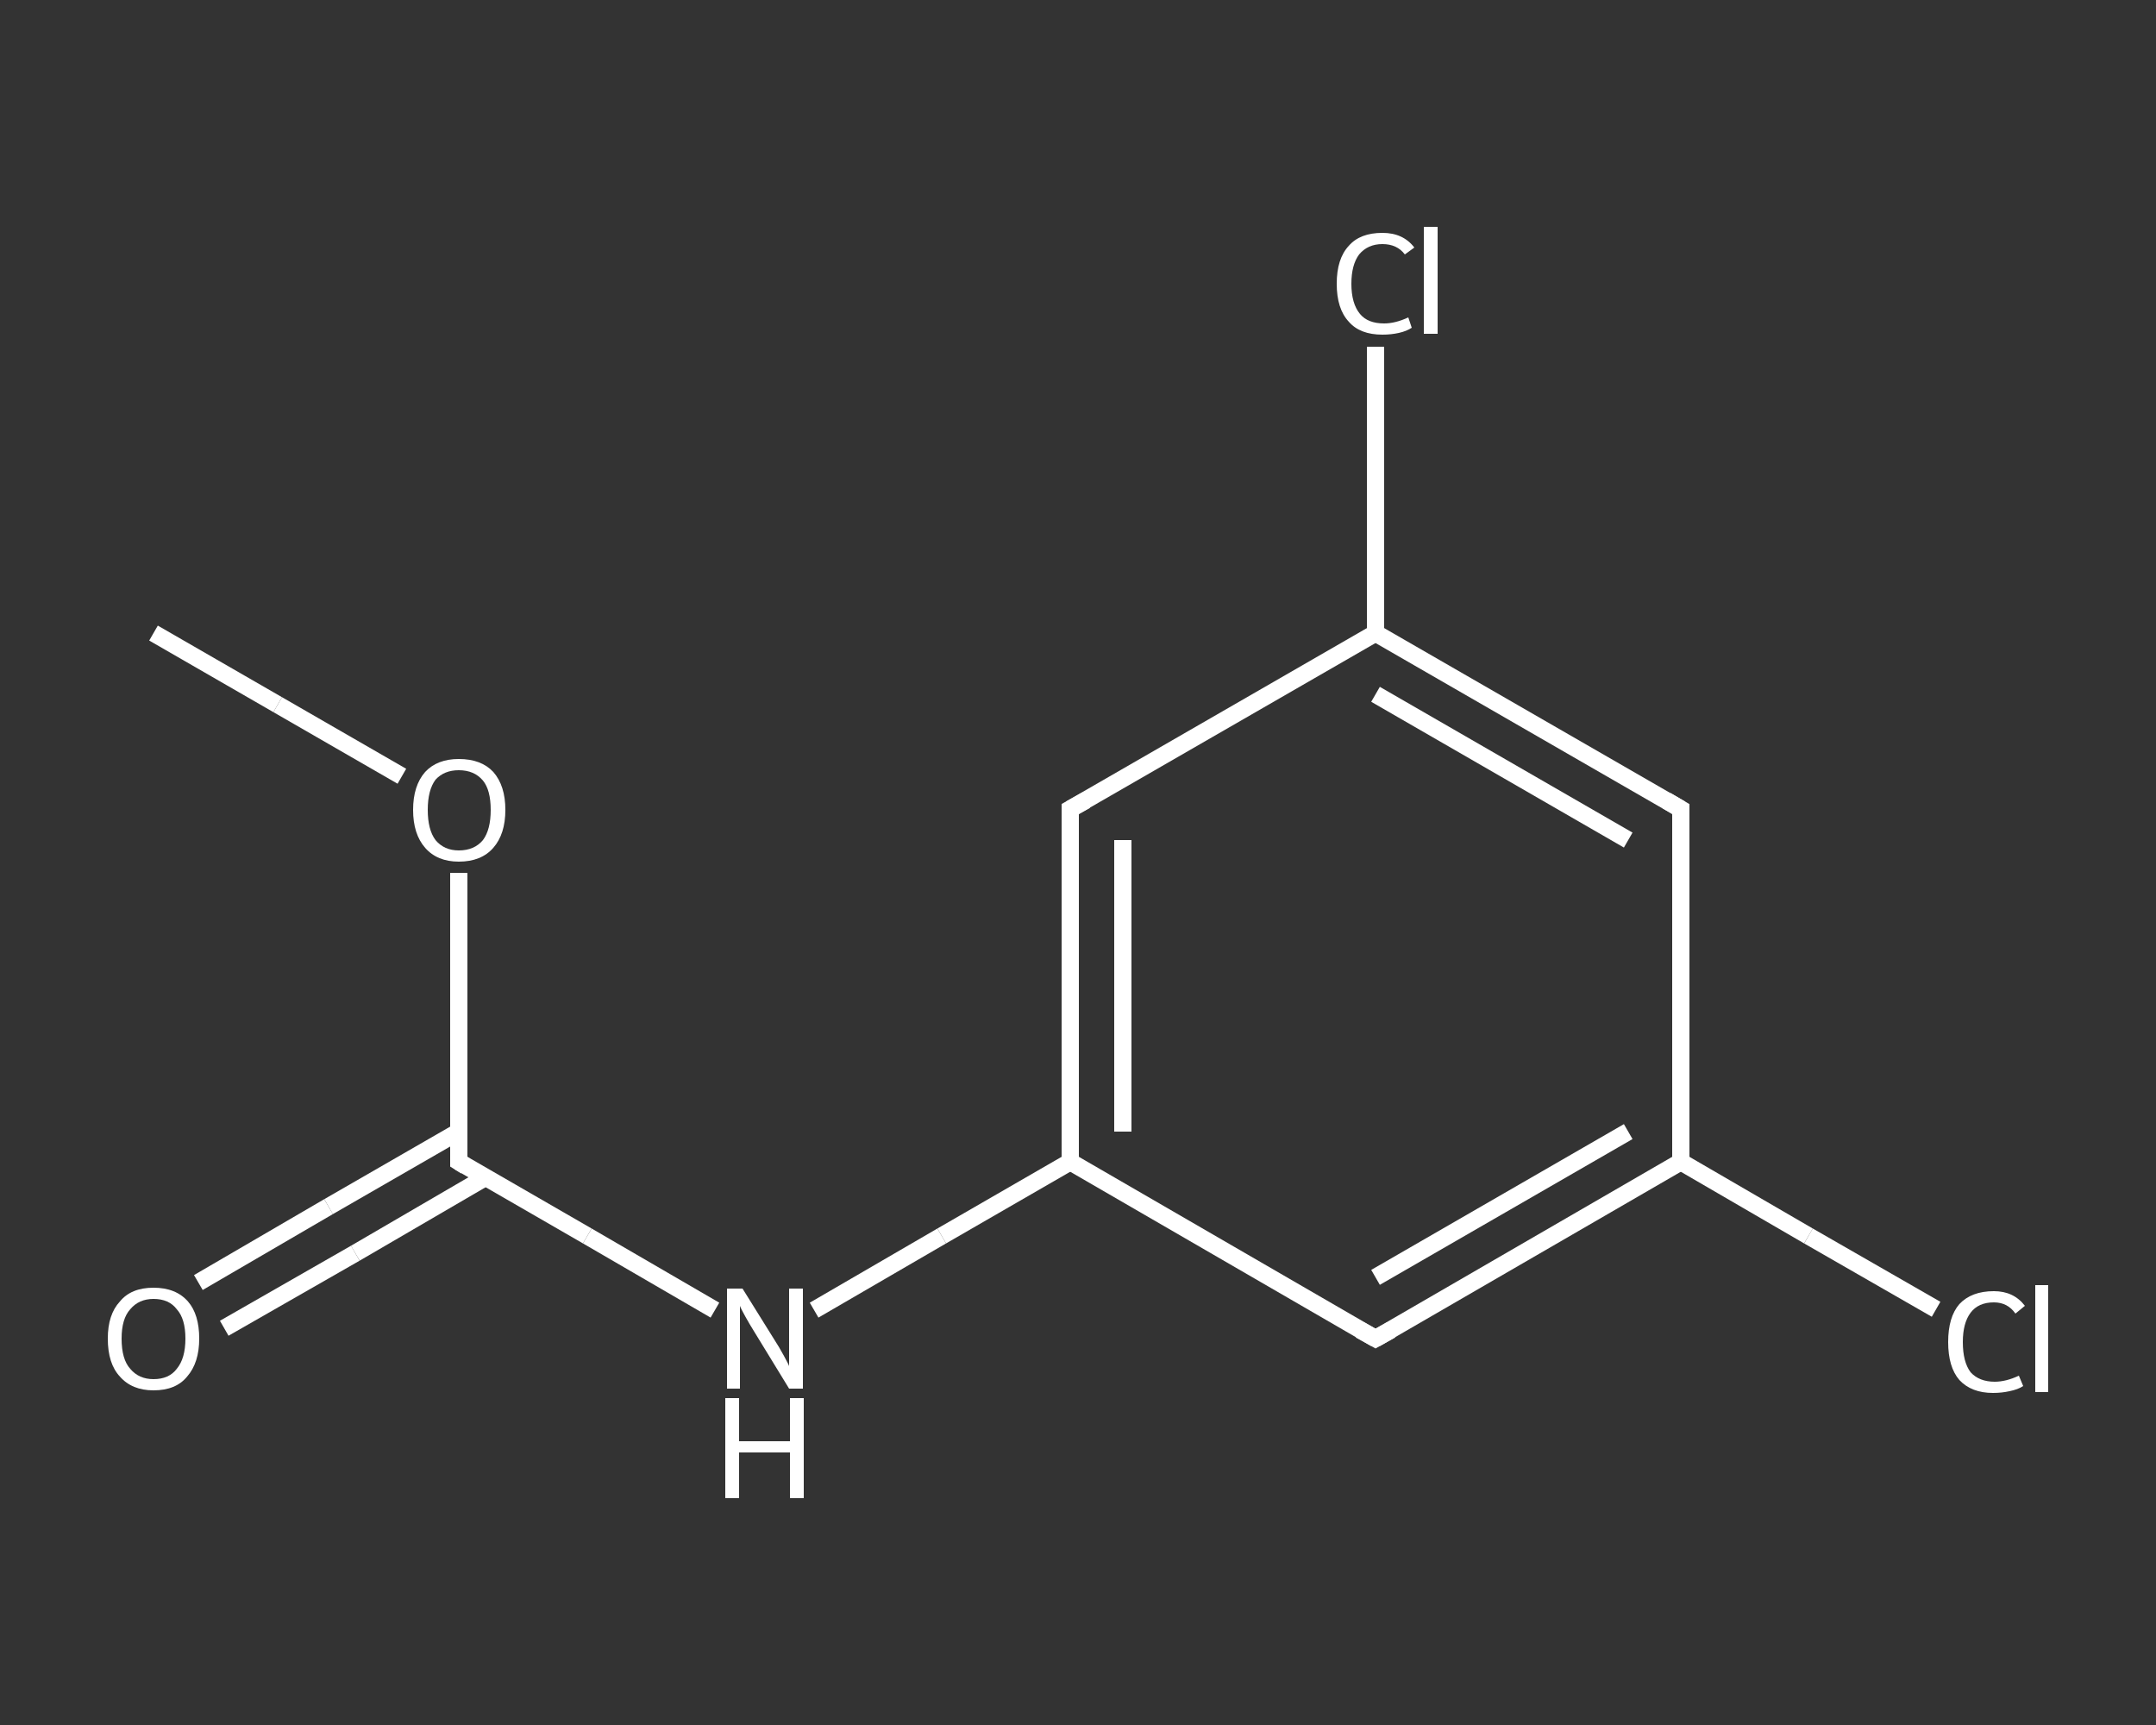<?xml version='1.0' encoding='iso-8859-1'?>
<svg version='1.1' baseProfile='full'
              xmlns='http://www.w3.org/2000/svg'
                      xmlns:rdkit='http://www.rdkit.org/xml'
                      xmlns:xlink='http://www.w3.org/1999/xlink'
                  xml:space='preserve'
width='250px' height='200px' viewBox='0 0 250 200'>
<rect x="0" y="0" width="250" height="200" fill="#333333" stroke="none"/>
<!-- END OF HEADER -->
<rect style='opacity:1.0;fill:transparent;stroke:none' width='250.0' height='200.0' x='0.0' y='0.0'> </rect>
<path class='bond-0 atom-0 atom-1' d='M 17.8,73.4 L 32.2,81.7' style='fill:none;fill-rule:evenodd;stroke:#FFFFFF;stroke-width:2.0px;stroke-linecap:butt;stroke-linejoin:miter;stroke-opacity:1' />
<path class='bond-0 atom-0 atom-1' d='M 32.2,81.7 L 46.6,90.0' style='fill:none;fill-rule:evenodd;stroke:#FFFFFF;stroke-width:2.0px;stroke-linecap:butt;stroke-linejoin:miter;stroke-opacity:1' />
<path class='bond-1 atom-1 atom-2' d='M 53.2,101.2 L 53.2,118.0' style='fill:none;fill-rule:evenodd;stroke:#FFFFFF;stroke-width:2.0px;stroke-linecap:butt;stroke-linejoin:miter;stroke-opacity:1' />
<path class='bond-1 atom-1 atom-2' d='M 53.2,118.0 L 53.2,134.7' style='fill:none;fill-rule:evenodd;stroke:#FFFFFF;stroke-width:2.0px;stroke-linecap:butt;stroke-linejoin:miter;stroke-opacity:1' />
<path class='bond-2 atom-2 atom-3' d='M 53.2,131.2 L 38.1,139.9' style='fill:none;fill-rule:evenodd;stroke:#FFFFFF;stroke-width:2.0px;stroke-linecap:butt;stroke-linejoin:miter;stroke-opacity:1' />
<path class='bond-2 atom-2 atom-3' d='M 38.1,139.9 L 23.0,148.7' style='fill:none;fill-rule:evenodd;stroke:#FFFFFF;stroke-width:2.0px;stroke-linecap:butt;stroke-linejoin:miter;stroke-opacity:1' />
<path class='bond-2 atom-2 atom-3' d='M 56.3,136.5 L 41.2,145.3' style='fill:none;fill-rule:evenodd;stroke:#FFFFFF;stroke-width:2.0px;stroke-linecap:butt;stroke-linejoin:miter;stroke-opacity:1' />
<path class='bond-2 atom-2 atom-3' d='M 41.2,145.3 L 26.0,154.0' style='fill:none;fill-rule:evenodd;stroke:#FFFFFF;stroke-width:2.0px;stroke-linecap:butt;stroke-linejoin:miter;stroke-opacity:1' />
<path class='bond-3 atom-2 atom-4' d='M 53.2,134.7 L 68.1,143.3' style='fill:none;fill-rule:evenodd;stroke:#FFFFFF;stroke-width:2.0px;stroke-linecap:butt;stroke-linejoin:miter;stroke-opacity:1' />
<path class='bond-3 atom-2 atom-4' d='M 68.1,143.3 L 82.9,151.9' style='fill:none;fill-rule:evenodd;stroke:#FFFFFF;stroke-width:2.0px;stroke-linecap:butt;stroke-linejoin:miter;stroke-opacity:1' />
<path class='bond-4 atom-4 atom-5' d='M 94.4,151.9 L 109.2,143.3' style='fill:none;fill-rule:evenodd;stroke:#FFFFFF;stroke-width:2.0px;stroke-linecap:butt;stroke-linejoin:miter;stroke-opacity:1' />
<path class='bond-4 atom-4 atom-5' d='M 109.2,143.3 L 124.1,134.7' style='fill:none;fill-rule:evenodd;stroke:#FFFFFF;stroke-width:2.0px;stroke-linecap:butt;stroke-linejoin:miter;stroke-opacity:1' />
<path class='bond-5 atom-5 atom-6' d='M 124.1,134.7 L 124.1,93.8' style='fill:none;fill-rule:evenodd;stroke:#FFFFFF;stroke-width:2.0px;stroke-linecap:butt;stroke-linejoin:miter;stroke-opacity:1' />
<path class='bond-5 atom-5 atom-6' d='M 130.2,131.2 L 130.2,97.4' style='fill:none;fill-rule:evenodd;stroke:#FFFFFF;stroke-width:2.0px;stroke-linecap:butt;stroke-linejoin:miter;stroke-opacity:1' />
<path class='bond-6 atom-6 atom-7' d='M 124.1,93.8 L 159.5,73.4' style='fill:none;fill-rule:evenodd;stroke:#FFFFFF;stroke-width:2.0px;stroke-linecap:butt;stroke-linejoin:miter;stroke-opacity:1' />
<path class='bond-7 atom-7 atom-8' d='M 159.5,73.4 L 159.5,56.8' style='fill:none;fill-rule:evenodd;stroke:#FFFFFF;stroke-width:2.0px;stroke-linecap:butt;stroke-linejoin:miter;stroke-opacity:1' />
<path class='bond-7 atom-7 atom-8' d='M 159.5,56.8 L 159.5,40.2' style='fill:none;fill-rule:evenodd;stroke:#FFFFFF;stroke-width:2.0px;stroke-linecap:butt;stroke-linejoin:miter;stroke-opacity:1' />
<path class='bond-8 atom-7 atom-9' d='M 159.5,73.4 L 194.9,93.8' style='fill:none;fill-rule:evenodd;stroke:#FFFFFF;stroke-width:2.0px;stroke-linecap:butt;stroke-linejoin:miter;stroke-opacity:1' />
<path class='bond-8 atom-7 atom-9' d='M 159.5,80.5 L 188.8,97.4' style='fill:none;fill-rule:evenodd;stroke:#FFFFFF;stroke-width:2.0px;stroke-linecap:butt;stroke-linejoin:miter;stroke-opacity:1' />
<path class='bond-9 atom-9 atom-10' d='M 194.9,93.8 L 194.9,134.7' style='fill:none;fill-rule:evenodd;stroke:#FFFFFF;stroke-width:2.0px;stroke-linecap:butt;stroke-linejoin:miter;stroke-opacity:1' />
<path class='bond-10 atom-10 atom-11' d='M 194.9,134.7 L 209.7,143.3' style='fill:none;fill-rule:evenodd;stroke:#FFFFFF;stroke-width:2.0px;stroke-linecap:butt;stroke-linejoin:miter;stroke-opacity:1' />
<path class='bond-10 atom-10 atom-11' d='M 209.7,143.3 L 224.5,151.8' style='fill:none;fill-rule:evenodd;stroke:#FFFFFF;stroke-width:2.0px;stroke-linecap:butt;stroke-linejoin:miter;stroke-opacity:1' />
<path class='bond-11 atom-10 atom-12' d='M 194.9,134.7 L 159.5,155.2' style='fill:none;fill-rule:evenodd;stroke:#FFFFFF;stroke-width:2.0px;stroke-linecap:butt;stroke-linejoin:miter;stroke-opacity:1' />
<path class='bond-11 atom-10 atom-12' d='M 188.8,131.2 L 159.5,148.1' style='fill:none;fill-rule:evenodd;stroke:#FFFFFF;stroke-width:2.0px;stroke-linecap:butt;stroke-linejoin:miter;stroke-opacity:1' />
<path class='bond-12 atom-12 atom-5' d='M 159.5,155.2 L 124.1,134.7' style='fill:none;fill-rule:evenodd;stroke:#FFFFFF;stroke-width:2.0px;stroke-linecap:butt;stroke-linejoin:miter;stroke-opacity:1' />
<path d='M 53.2,133.9 L 53.2,134.7 L 54.0,135.2' style='fill:none;stroke:#FFFFFF;stroke-width:2.0px;stroke-linecap:butt;stroke-linejoin:miter;stroke-opacity:1;' />
<path d='M 124.1,95.9 L 124.1,93.8 L 125.9,92.8' style='fill:none;stroke:#FFFFFF;stroke-width:2.0px;stroke-linecap:butt;stroke-linejoin:miter;stroke-opacity:1;' />
<path d='M 193.2,92.8 L 194.9,93.8 L 194.9,95.9' style='fill:none;stroke:#FFFFFF;stroke-width:2.0px;stroke-linecap:butt;stroke-linejoin:miter;stroke-opacity:1;' />
<path d='M 161.3,154.2 L 159.5,155.2 L 157.7,154.2' style='fill:none;stroke:#FFFFFF;stroke-width:2.0px;stroke-linecap:butt;stroke-linejoin:miter;stroke-opacity:1;' />
<path class='atom-1' d='M 47.9 93.9
Q 47.9 91.1, 49.3 89.5
Q 50.7 88.0, 53.2 88.0
Q 55.8 88.0, 57.2 89.5
Q 58.6 91.1, 58.6 93.9
Q 58.6 96.7, 57.2 98.3
Q 55.8 99.9, 53.2 99.9
Q 50.7 99.9, 49.3 98.3
Q 47.9 96.7, 47.9 93.9
M 53.2 98.6
Q 55.0 98.6, 56.0 97.4
Q 56.9 96.2, 56.9 93.9
Q 56.9 91.6, 56.0 90.5
Q 55.0 89.3, 53.2 89.3
Q 51.5 89.3, 50.5 90.4
Q 49.6 91.6, 49.6 93.9
Q 49.6 96.2, 50.5 97.4
Q 51.5 98.6, 53.2 98.6
' fill='#FFFFFF'/>
<path class='atom-3' d='M 12.5 155.2
Q 12.5 152.4, 13.9 150.9
Q 15.2 149.3, 17.8 149.3
Q 20.4 149.3, 21.8 150.9
Q 23.1 152.4, 23.1 155.2
Q 23.1 158.0, 21.7 159.6
Q 20.4 161.2, 17.8 161.2
Q 15.3 161.2, 13.9 159.6
Q 12.5 158.1, 12.5 155.2
M 17.8 159.9
Q 19.6 159.9, 20.5 158.7
Q 21.5 157.5, 21.5 155.2
Q 21.5 152.9, 20.5 151.8
Q 19.6 150.6, 17.8 150.6
Q 16.1 150.6, 15.1 151.8
Q 14.1 152.9, 14.1 155.2
Q 14.1 157.6, 15.1 158.7
Q 16.1 159.9, 17.8 159.9
' fill='#FFFFFF'/>
<path class='atom-4' d='M 86.1 149.4
L 89.9 155.5
Q 90.3 156.1, 90.9 157.2
Q 91.5 158.3, 91.5 158.4
L 91.5 149.4
L 93.1 149.4
L 93.1 161.0
L 91.5 161.0
L 87.4 154.3
Q 86.9 153.5, 86.4 152.6
Q 85.9 151.7, 85.8 151.4
L 85.8 161.0
L 84.3 161.0
L 84.3 149.4
L 86.1 149.4
' fill='#FFFFFF'/>
<path class='atom-4' d='M 84.1 162.1
L 85.7 162.1
L 85.7 167.1
L 91.6 167.1
L 91.6 162.1
L 93.2 162.1
L 93.2 173.7
L 91.6 173.7
L 91.6 168.4
L 85.7 168.4
L 85.7 173.7
L 84.1 173.7
L 84.1 162.1
' fill='#FFFFFF'/>
<path class='atom-8' d='M 155.0 32.9
Q 155.0 30.0, 156.4 28.5
Q 157.7 27.0, 160.3 27.0
Q 162.7 27.0, 164.0 28.7
L 162.9 29.5
Q 162.0 28.3, 160.3 28.3
Q 158.6 28.3, 157.6 29.5
Q 156.7 30.7, 156.7 32.9
Q 156.7 35.2, 157.7 36.4
Q 158.6 37.5, 160.5 37.5
Q 161.8 37.5, 163.3 36.8
L 163.7 38.0
Q 163.1 38.4, 162.2 38.6
Q 161.3 38.8, 160.3 38.8
Q 157.7 38.8, 156.4 37.3
Q 155.0 35.8, 155.0 32.9
' fill='#FFFFFF'/>
<path class='atom-8' d='M 165.1 26.3
L 166.7 26.3
L 166.7 38.7
L 165.1 38.7
L 165.1 26.3
' fill='#FFFFFF'/>
<path class='atom-11' d='M 225.9 155.6
Q 225.9 152.7, 227.2 151.2
Q 228.6 149.7, 231.2 149.7
Q 233.5 149.7, 234.8 151.4
L 233.7 152.3
Q 232.8 151.0, 231.2 151.0
Q 229.4 151.0, 228.5 152.2
Q 227.6 153.4, 227.6 155.6
Q 227.6 157.9, 228.5 159.1
Q 229.5 160.2, 231.3 160.2
Q 232.6 160.2, 234.1 159.5
L 234.6 160.7
Q 234.0 161.1, 233.0 161.3
Q 232.1 161.5, 231.1 161.5
Q 228.6 161.5, 227.2 160.0
Q 225.9 158.5, 225.9 155.6
' fill='#FFFFFF'/>
<path class='atom-11' d='M 236.0 149.0
L 237.5 149.0
L 237.5 161.4
L 236.0 161.4
L 236.0 149.0
' fill='#FFFFFF'/>
</svg>
